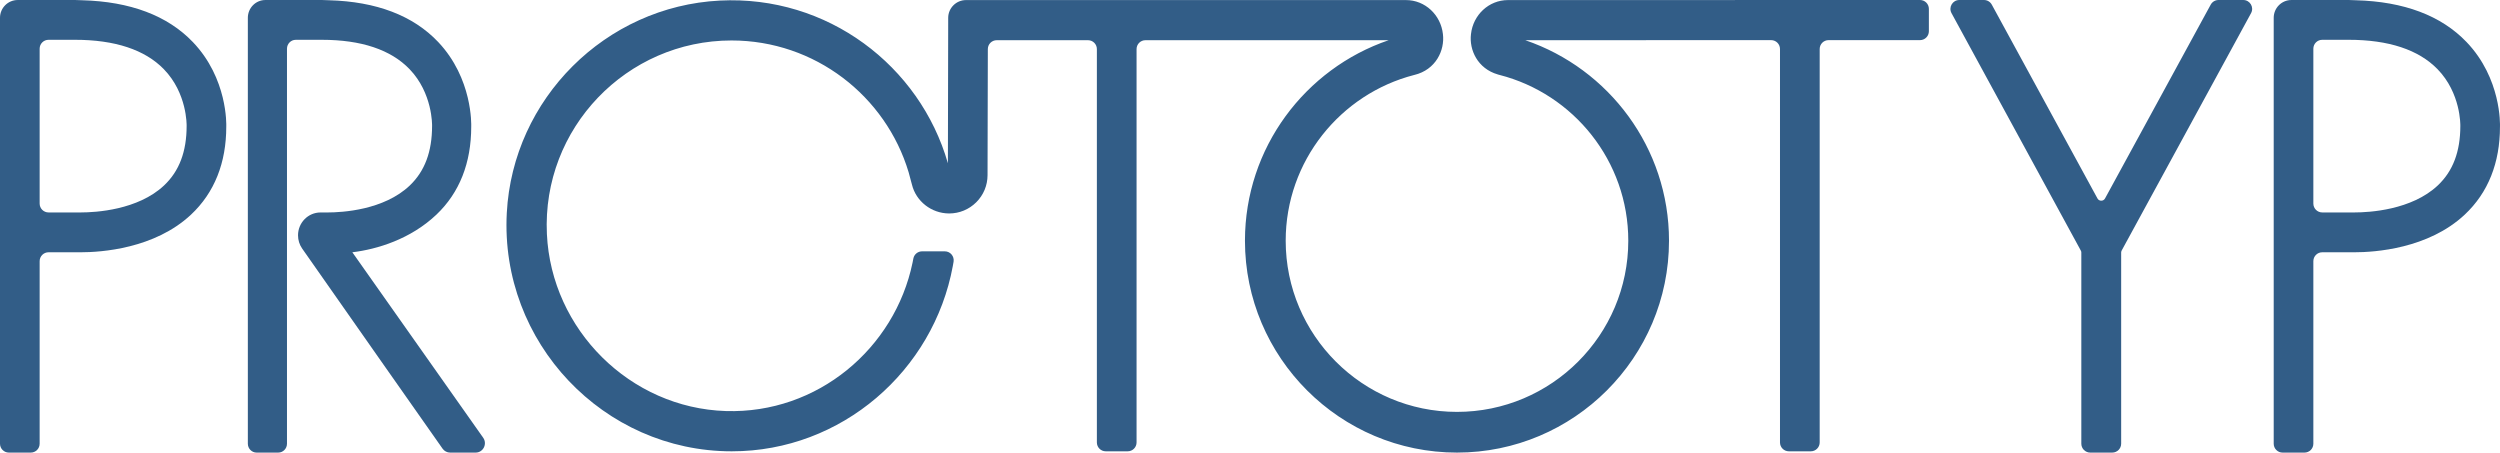 <svg width="232" height="42" viewBox="0 0 232 42" fill="none" xmlns="http://www.w3.org/2000/svg">
<path fill-rule="evenodd" clip-rule="evenodd" d="M15.229 17.206C12.796 19.5 8.861 19.714 7.501 19.715H4.503C4.049 19.715 3.679 19.346 3.679 18.889V4.52C3.679 4.063 4.047 3.694 4.503 3.694L6.956 3.693C10.671 3.694 13.447 4.613 15.208 6.425C17.369 8.65 17.32 11.594 17.319 11.682C17.319 14.073 16.635 15.879 15.229 17.206ZM17.895 3.901C15.536 1.439 12.077 0.146 7.632 0.024C7.512 0.017 6.953 0 6.952 0L1.647 0.001C0.736 0.001 0 0.741 0 1.654V41.176C0 41.632 0.367 42 0.822 42H2.858C3.311 42 3.679 41.632 3.679 41.176V24.238C3.679 23.781 4.049 23.411 4.503 23.411H7.501C9.363 23.411 14.344 23.091 17.73 19.915C19.9 17.879 20.999 15.11 20.998 11.755C21.004 11.575 21.134 7.282 17.895 3.901Z" fill="#325D87"/>
<path fill-rule="evenodd" clip-rule="evenodd" d="M226.229 17.206C223.796 19.5 219.861 19.714 218.501 19.715H215.503C215.049 19.715 214.679 19.346 214.679 18.889V4.52C214.679 4.063 215.047 3.694 215.503 3.694L217.956 3.693C221.671 3.694 224.447 4.613 226.208 6.425C228.369 8.65 228.32 11.594 228.319 11.682C228.319 14.073 227.635 15.879 226.229 17.206ZM228.895 3.901C226.536 1.439 223.077 0.146 218.632 0.024C218.512 0.017 217.953 0 217.952 0L212.647 0.001C211.736 0.001 211 0.741 211 1.654V41.176C211 41.632 211.367 42 211.822 42H213.858C214.312 42 214.679 41.632 214.679 41.176V24.238C214.679 23.781 215.049 23.411 215.503 23.411H218.501C220.364 23.411 225.344 23.091 228.73 19.915C230.9 17.879 231.999 15.11 231.998 11.755C232.004 11.575 232.134 7.282 228.895 3.901Z" fill="#325D87"/>
<path fill-rule="evenodd" clip-rule="evenodd" d="M27.657 21.842C27.657 22.281 27.79 22.708 28.04 23.065C30.231 26.214 41.071 41.636 41.071 41.636C41.231 41.864 41.491 42 41.768 42H44.14C44.84 42 45.246 41.195 44.837 40.618L32.697 23.411C34.997 23.135 38.107 22.192 40.503 19.914C42.645 17.88 43.731 15.11 43.73 11.755C43.736 11.575 43.864 7.282 40.667 3.902C38.337 1.44 34.923 0.146 30.535 0.024C30.37 0.015 29.862 0 29.862 0L24.626 0.001C23.727 0.002 23 0.741 23 1.654V41.175C23 41.63 23.363 42 23.812 42H25.822C26.27 42 26.632 41.63 26.632 41.175V4.52C26.632 4.064 26.997 3.695 27.445 3.695L29.867 3.694C33.535 3.694 36.275 4.614 38.014 6.425C40.147 8.65 40.099 11.594 40.097 11.683C40.097 14.073 39.422 15.88 38.035 17.207C35.633 19.501 31.749 19.715 30.405 19.716H29.747C28.592 19.716 27.655 20.668 27.657 21.842Z" fill="#325D87"/>
<path fill-rule="evenodd" clip-rule="evenodd" d="M208.898 1.221C209.198 0.671 208.8 0 208.171 0H205.88C205.578 0 205.3 0.165 205.154 0.431L195.346 18.417C195.195 18.694 194.795 18.694 194.645 18.417L184.838 0.431C184.693 0.165 184.415 0 184.112 0H181.828C181.201 0 180.802 0.671 181.101 1.221L193.093 23.241C193.094 23.242 193.151 23.343 193.147 23.424V41.174C193.147 41.63 193.517 42 193.973 42H196.016C196.473 42 196.844 41.63 196.844 41.174V23.419C196.841 23.344 196.887 23.259 196.893 23.246L208.898 1.221Z" fill="#325D87"/>
<path fill-rule="evenodd" clip-rule="evenodd" d="M179 0.824C179 0.368 178.631 0 178.176 0L139.941 0.007C138.154 0.007 136.702 1.389 136.507 3.163C136.327 4.629 137.124 6.367 138.991 6.906L138.989 6.909C139.044 6.923 139.099 6.939 139.154 6.953C139.156 6.954 139.158 6.954 139.161 6.955C146.019 8.716 151.105 14.944 151.105 22.339C151.105 31.098 143.973 38.223 135.208 38.223C126.443 38.223 119.312 31.098 119.312 22.339C119.312 14.946 124.393 8.717 131.249 6.954L131.25 6.955C133.24 6.477 134.089 4.673 133.903 3.163C133.707 1.389 132.256 0.007 130.47 0.007H89.641C88.737 0.007 87.995 0.747 87.993 1.65L87.965 15.152C85.366 6.098 76.79 -0.457 66.796 0.054C56.188 0.596 47.595 9.163 47.03 19.761C46.389 31.783 56.011 41.882 67.905 41.882C78.126 41.882 86.632 34.392 88.421 24.689C88.447 24.556 88.47 24.422 88.492 24.287C88.574 23.784 88.19 23.324 87.678 23.324H85.567C85.172 23.324 84.831 23.605 84.759 23.994C84.736 24.121 84.711 24.25 84.684 24.377C83.035 32.337 75.865 38.409 67.361 38.145C58.471 37.868 51.167 30.594 50.752 21.718C50.289 11.894 58.155 3.755 67.887 3.755C75.638 3.755 82.201 8.918 84.32 15.983C84.358 16.106 84.629 17.131 84.629 17.131C85.006 18.678 86.433 19.8 88.069 19.809H88.079C89.028 19.809 89.92 19.442 90.593 18.773C91.27 18.101 91.642 17.208 91.644 16.254L91.671 4.552C91.672 4.098 92.04 3.731 92.495 3.731H100.966C101.42 3.731 101.79 4.099 101.79 4.554V41.059C101.79 41.514 102.159 41.882 102.614 41.882H104.649C105.103 41.882 105.473 41.514 105.473 41.059V4.554C105.473 4.099 105.842 3.731 106.297 3.731H128.867C121.121 6.373 115.532 13.715 115.532 22.339C115.532 33.18 124.359 42 135.208 42C146.057 42 154.884 33.18 154.884 22.339C154.884 13.715 149.296 6.373 141.548 3.731L164.359 3.724C164.815 3.724 165.183 4.092 165.183 4.547V41.059C165.183 41.514 165.553 41.882 166.007 41.882H168.043C168.497 41.882 168.867 41.514 168.867 41.059V4.547C168.867 4.092 169.236 3.724 169.691 3.724H178.176C178.631 3.724 179 3.354 179 2.9V0.824Z" fill="#325D87"/>
</svg>
